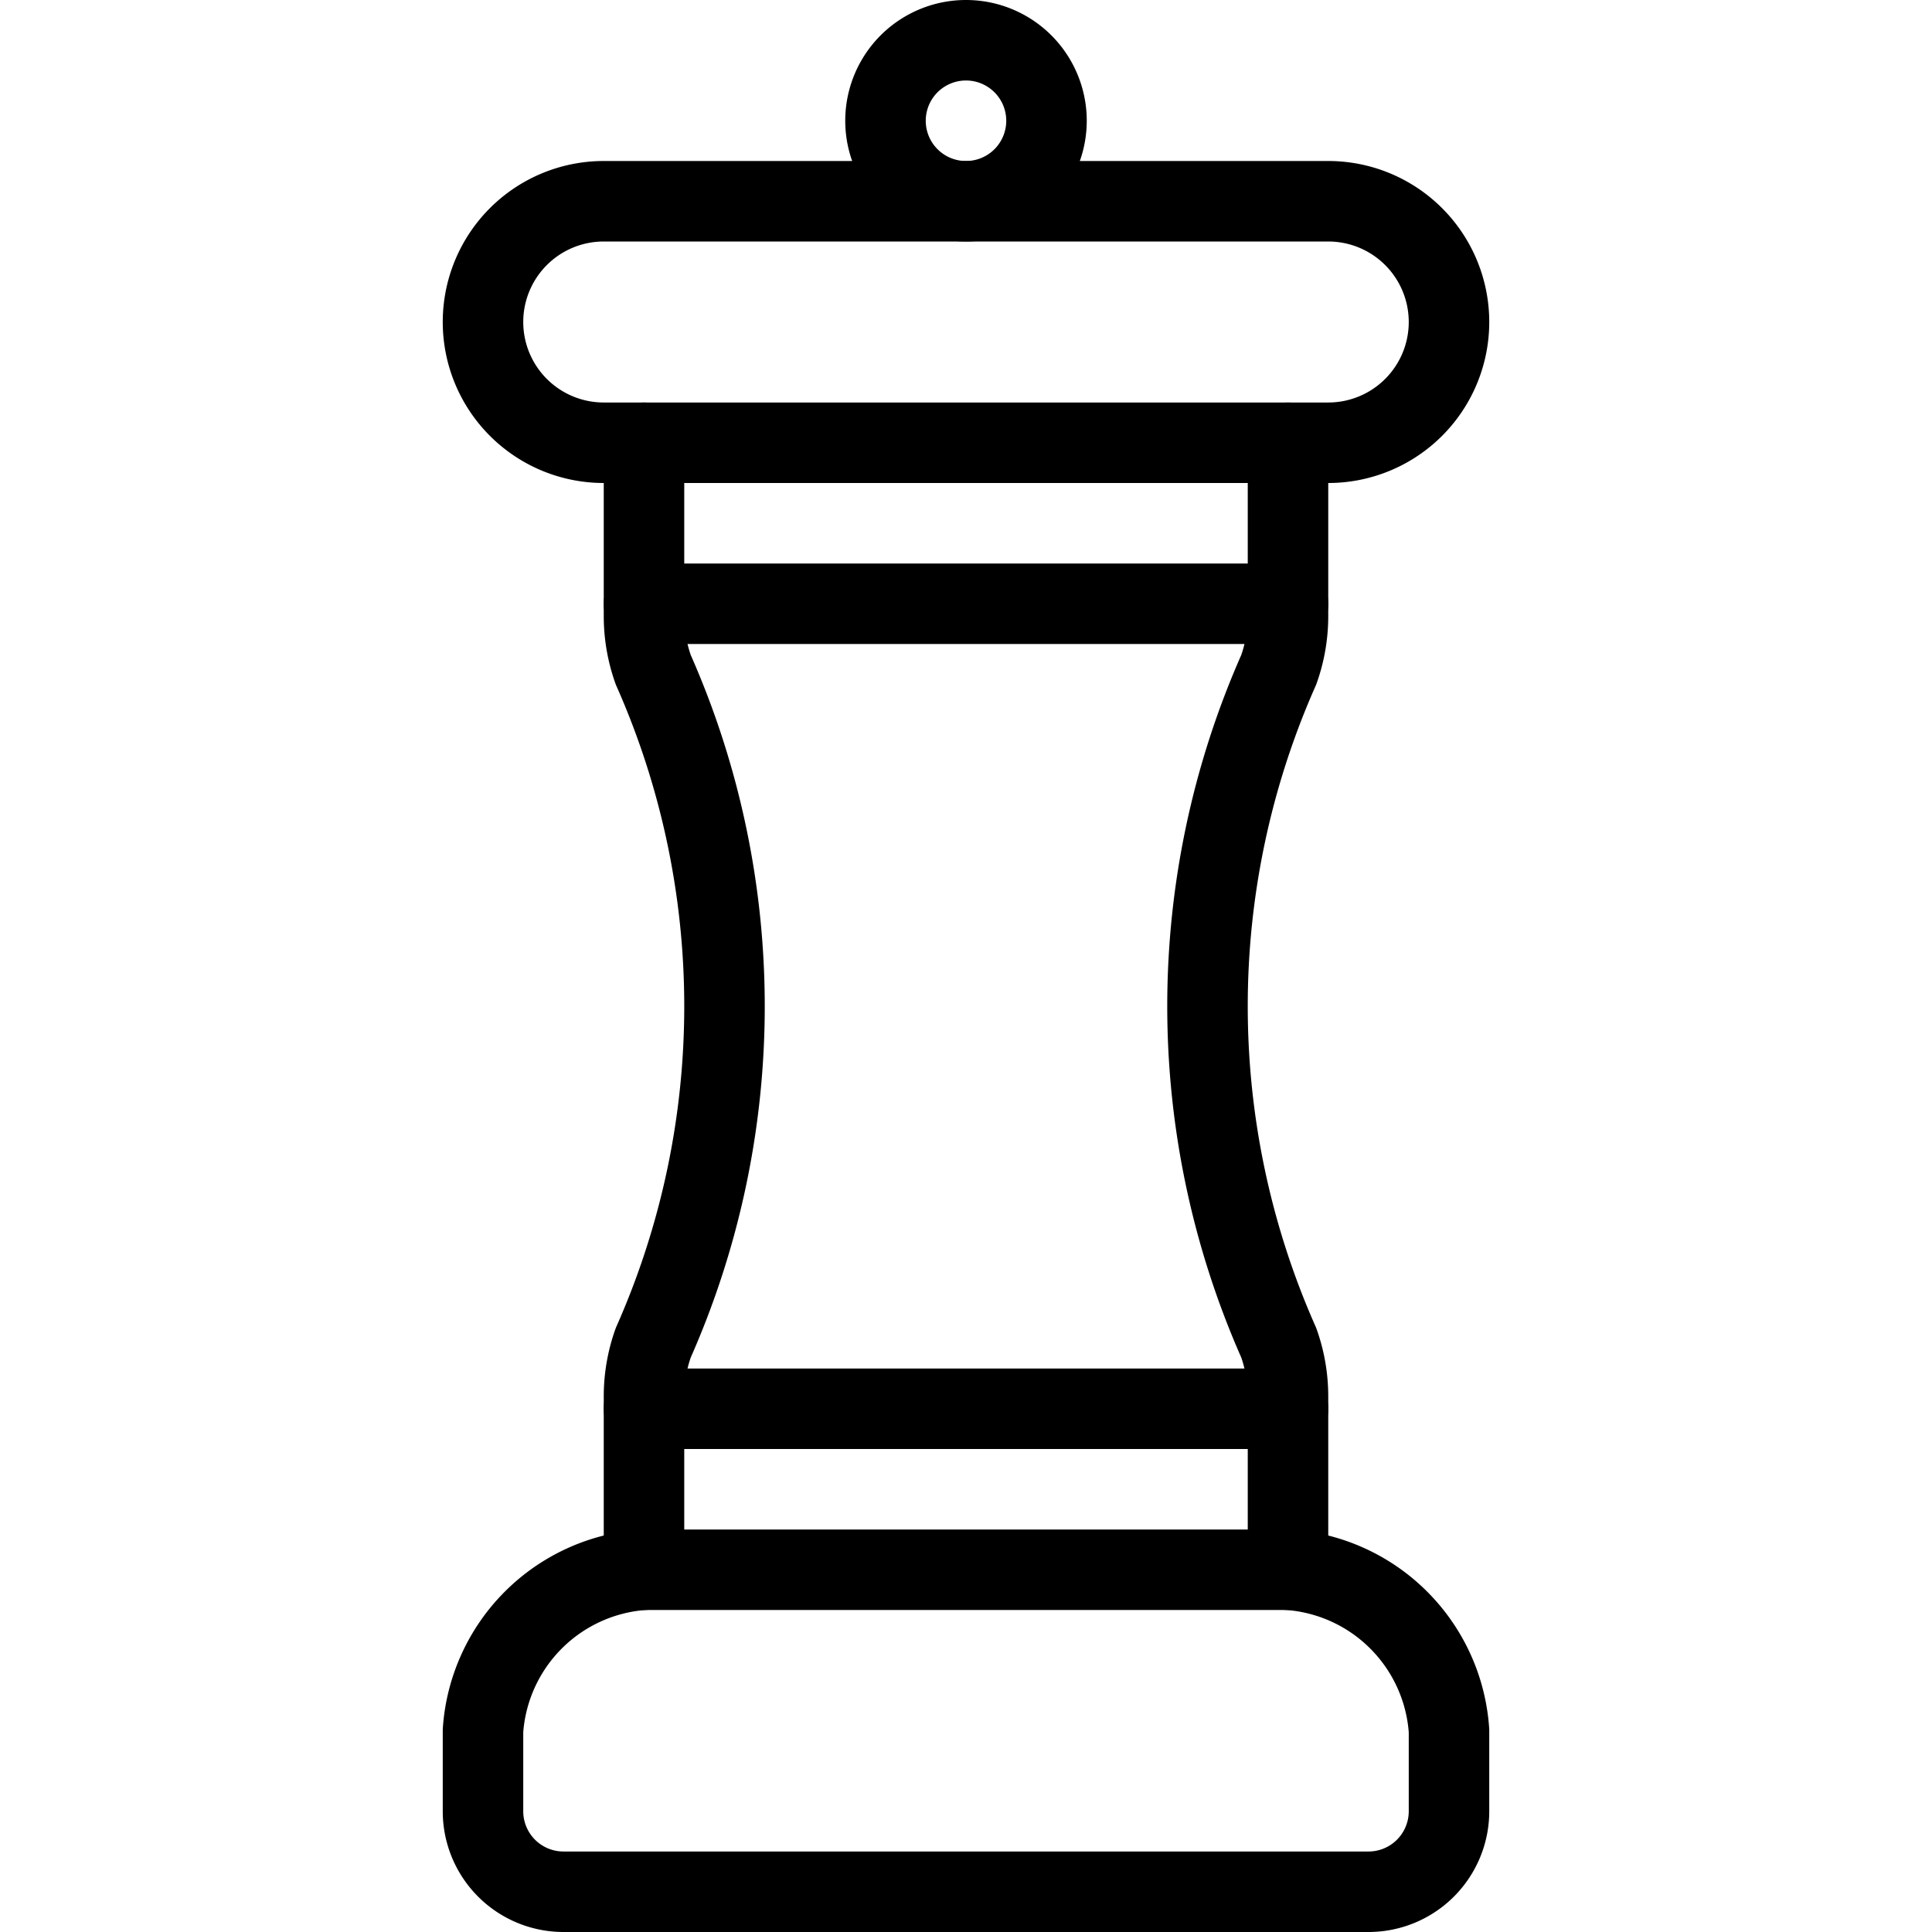<svg viewBox="0 0 24 24" xmlns="http://www.w3.org/2000/svg"><g transform="matrix(1,0,0,1,0,0)"><path d="M18,21.5a2.151,2.151,0,0,0-2-2H8a2.151,2.151,0,0,0-2,2v1a1,1,0,0,0,1,1H17a1,1,0,0,0,1-1Z" fill="none" stroke="#000000" stroke-linecap="round" stroke-linejoin="round"></path><path d="M16,5.5V7.654a1.989,1.989,0,0,1-.115.666,10.314,10.314,0,0,0,0,8.36,1.989,1.989,0,0,1,.115.666V19.5" fill="none" stroke="#000000" stroke-linecap="round" stroke-linejoin="round"></path><path d="M8,5.5V7.654a1.989,1.989,0,0,0,.115.666,10.314,10.314,0,0,1,0,8.36A1.989,1.989,0,0,0,8,17.346V19.5" fill="none" stroke="#000000" stroke-linecap="round" stroke-linejoin="round"></path><path d="M18,4a1.5,1.5,0,0,0-1.5-1.5h-9A1.5,1.5,0,0,0,6,4H6A1.5,1.5,0,0,0,7.5,5.5h9A1.5,1.5,0,0,0,18,4Z" fill="none" stroke="#000000" stroke-linecap="round" stroke-linejoin="round"></path><path d="M11.000 1.500 A1.000 1.000 0 1 0 13.000 1.500 A1.000 1.000 0 1 0 11.000 1.500 Z" fill="none" stroke="#000000" stroke-linecap="round" stroke-linejoin="round"></path><path d="M8 7.5L16 7.5" fill="none" stroke="#000000" stroke-linecap="round" stroke-linejoin="round"></path><path d="M8 17.5L16 17.5" fill="none" stroke="#000000" stroke-linecap="round" stroke-linejoin="round"></path></g></svg>